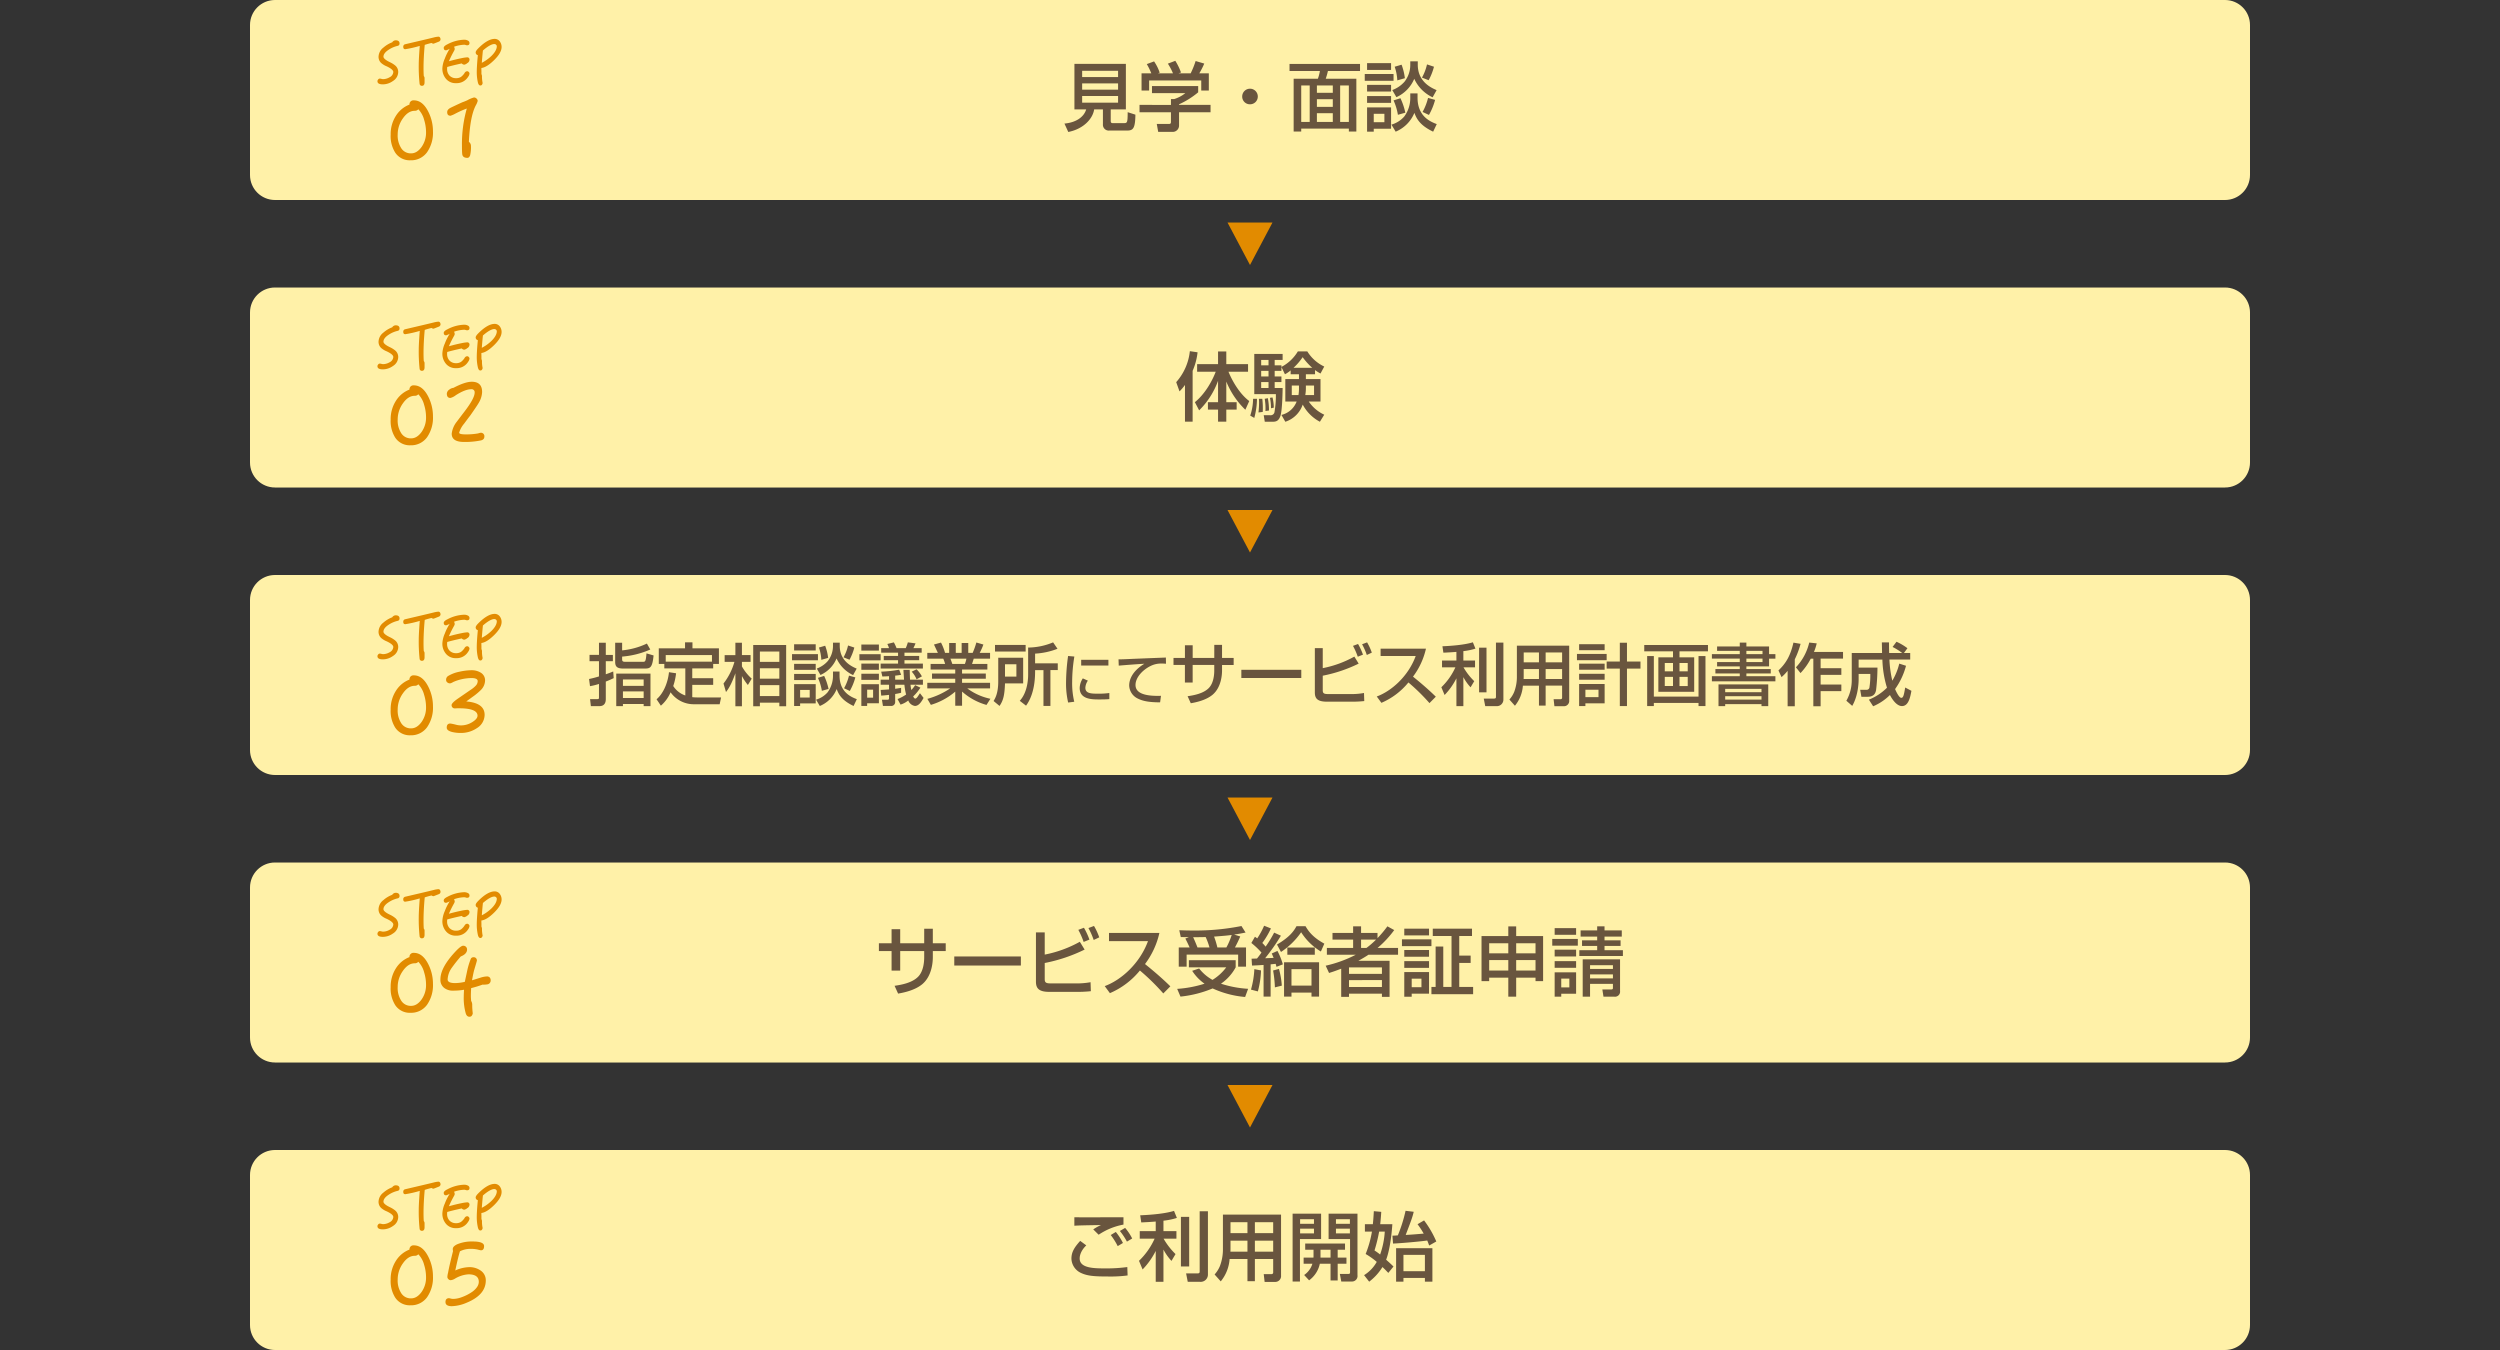 <svg xmlns="http://www.w3.org/2000/svg" width="1000" height="540" viewBox="0 0 1000 540">
  <rect x="0" y="0" width="1000" height="540" fill="#333333" stroke="none"/>
  <g id="グループ_1832" data-name="グループ 1832" transform="translate(-300 -2578)">
    <path id="パス_826" data-name="パス 826" d="M0,0H1000V10H0Z" transform="translate(300 2578)" fill="none"/>
    <g id="パス_827" data-name="パス 827" transform="translate(400 2578)" fill="#fff1a8">
      <path d="M 790 79.5 L 10 79.5 C 4.762 79.5 0.5 75.238 0.5 70 L 0.5 10 C 0.5 4.762 4.762 0.5 10 0.5 L 790 0.5 C 795.238 0.5 799.5 4.762 799.5 10 L 799.5 70 C 799.5 75.238 795.238 79.5 790 79.5 Z" stroke="none"/>
      <path d="M 10 1 C 5.037 1 1 5.037 1 10 L 1 70 C 1 74.963 5.037 79 10 79 L 790 79 C 794.963 79 799 74.963 799 70 L 799 10 C 799 5.037 794.963 1 790 1 L 10 1 M 10 0 L 790 0 C 795.523 0 800 4.477 800 10 L 800 70 C 800 75.523 795.523 80 790 80 L 10 80 C 4.477 80 0 75.523 0 70 L 0 10 C 0 4.477 4.477 0 10 0 Z" stroke="none" fill="#fff1a8"/>
    </g>
    <g id="パス_828" data-name="パス 828" transform="translate(400 2693)" fill="#fff1a8">
      <path d="M 790 79.5 L 10 79.5 C 4.762 79.5 0.5 75.238 0.5 70 L 0.5 10 C 0.5 4.762 4.762 0.5 10 0.5 L 790 0.5 C 795.238 0.5 799.5 4.762 799.5 10 L 799.5 70 C 799.5 75.238 795.238 79.5 790 79.5 Z" stroke="none"/>
      <path d="M 10 1 C 5.037 1 1 5.037 1 10 L 1 70 C 1 74.963 5.037 79 10 79 L 790 79 C 794.963 79 799 74.963 799 70 L 799 10 C 799 5.037 794.963 1 790 1 L 10 1 M 10 0 L 790 0 C 795.523 0 800 4.477 800 10 L 800 70 C 800 75.523 795.523 80 790 80 L 10 80 C 4.477 80 0 75.523 0 70 L 0 10 C 0 4.477 4.477 0 10 0 Z" stroke="none" fill="#fff1a8"/>
    </g>
    <g id="パス_829" data-name="パス 829" transform="translate(400 2808)" fill="#fff1a8">
      <path d="M 790 79.5 L 10 79.5 C 4.762 79.5 0.5 75.238 0.5 70 L 0.5 10 C 0.5 4.762 4.762 0.5 10 0.5 L 790 0.5 C 795.238 0.5 799.5 4.762 799.5 10 L 799.5 70 C 799.5 75.238 795.238 79.5 790 79.5 Z" stroke="none"/>
      <path d="M 10 1 C 5.037 1 1 5.037 1 10 L 1 70 C 1 74.963 5.037 79 10 79 L 790 79 C 794.963 79 799 74.963 799 70 L 799 10 C 799 5.037 794.963 1 790 1 L 10 1 M 10 0 L 790 0 C 795.523 0 800 4.477 800 10 L 800 70 C 800 75.523 795.523 80 790 80 L 10 80 C 4.477 80 0 75.523 0 70 L 0 10 C 0 4.477 4.477 0 10 0 Z" stroke="none" fill="#fff1a8"/>
    </g>
    <g id="パス_830" data-name="パス 830" transform="translate(400 2923)" fill="#fff1a8">
      <path d="M 790 79.5 L 10 79.5 C 4.762 79.5 0.5 75.238 0.5 70 L 0.5 10 C 0.5 4.762 4.762 0.5 10 0.5 L 790 0.5 C 795.238 0.5 799.5 4.762 799.5 10 L 799.5 70 C 799.5 75.238 795.238 79.5 790 79.5 Z" stroke="none"/>
      <path d="M 10 1 C 5.037 1 1 5.037 1 10 L 1 70 C 1 74.963 5.037 79 10 79 L 790 79 C 794.963 79 799 74.963 799 70 L 799 10 C 799 5.037 794.963 1 790 1 L 10 1 M 10 0 L 790 0 C 795.523 0 800 4.477 800 10 L 800 70 C 800 75.523 795.523 80 790 80 L 10 80 C 4.477 80 0 75.523 0 70 L 0 10 C 0 4.477 4.477 0 10 0 Z" stroke="none" fill="#fff1a8"/>
    </g>
    <g id="パス_831" data-name="パス 831" transform="translate(400 3038)" fill="#fff1a8">
      <path d="M 790 79.5 L 10 79.5 C 4.762 79.5 0.5 75.238 0.5 70 L 0.5 10 C 0.5 4.762 4.762 0.5 10 0.5 L 790 0.5 C 795.238 0.5 799.5 4.762 799.5 10 L 799.5 70 C 799.5 75.238 795.238 79.5 790 79.5 Z" stroke="none"/>
      <path d="M 10 1 C 5.037 1 1 5.037 1 10 L 1 70 C 1 74.963 5.037 79 10 79 L 790 79 C 794.963 79 799 74.963 799 70 L 799 10 C 799 5.037 794.963 1 790 1 L 10 1 M 10 0 L 790 0 C 795.523 0 800 4.477 800 10 L 800 70 C 800 75.523 795.523 80 790 80 L 10 80 C 4.477 80 0 75.523 0 70 L 0 10 C 0 4.477 4.477 0 10 0 Z" stroke="none" fill="#fff1a8"/>
    </g>
    <path id="パス_707" data-name="パス 707" d="M9,0l9,17H0Z" transform="translate(809 2684) rotate(180)" fill="#e28b00"/>
    <path id="パス_712" data-name="パス 712" d="M9,0l9,17H0Z" transform="translate(809 2799) rotate(180)" fill="#e28b00"/>
    <path id="パス_713" data-name="パス 713" d="M9,0l9,17H0Z" transform="translate(809 2914) rotate(180)" fill="#e28b00"/>
    <path id="パス_720" data-name="パス 720" d="M9,0l9,17H0Z" transform="translate(809 3029) rotate(180)" fill="#e28b00"/>
    <path id="パス_832" data-name="パス 832" d="M9.66-1.86a31.7,31.7,0,0,0,7.56-11.82v8.55H13.17v2.97h4.05V2.67h3.3V-2.16h4.14V-5.13H20.52v-8.25A32.66,32.66,0,0,0,28.14-2.1L29.7-5.58c-3.63-2.7-6.6-7.56-8.31-11.73h7.83v-3.03h-8.7v-5.07h-3.3v5.07H8.85v3.03h7.44C14.73-13.2,11.76-8.19,7.95-5.13ZM3.99,2.67H7.05V-17.67a25.3,25.3,0,0,0,1.98-7.41l-3.09-.45A22.065,22.065,0,0,1,.48-13.14L1.8-9.45a17.568,17.568,0,0,0,2.19-2.58ZM46.26-16.29h3.33v1.92H44.13V-5.4h4.53A8.641,8.641,0,0,1,42.57-.03L44.13,2.7a10.9,10.9,0,0,0,6.96-6.87A16.488,16.488,0,0,0,57.96,2.7L59.7-.12A15.3,15.3,0,0,1,53.49-5.4H58.2v-8.97H52.35v-1.92h3.66v-1.68a17.063,17.063,0,0,0,2.19,1.38l1.5-2.79a15.97,15.97,0,0,1-6.78-6.06H49.14a16.548,16.548,0,0,1-6.57,6.21v-.63h-2.7v-2.16h3.18v-2.4H31.71V-8.34h8.64a39.006,39.006,0,0,1-.57,7.26A1.551,1.551,0,0,1,38.07.09H35.49l.42,2.61h3.03c1.26,0,2.46-.12,3.21-2.28.81-2.25.9-10.74.9-11.22H39.87v-2.37h2.7v-2.25h-2.7v-2.22h2.7V-19.2l1.41,2.91a11.9,11.9,0,0,0,2.28-1.56Zm-8.85-1.35v2.22H34.47v-2.22Zm0-4.38v2.16H34.47v-2.16Zm0,8.85v2.37H34.47v-2.37Zm14.94,1.38h3.27v3.81H52.11a14.987,14.987,0,0,0,.24-2.64Zm-2.76,1.08a15.117,15.117,0,0,1-.21,2.73H46.71v-3.81h2.88ZM47.4-18.87a23.962,23.962,0,0,0,3.66-4.26,26.373,26.373,0,0,0,3.84,4.26ZM31.23-6.48A21.723,21.723,0,0,1,30.09.24l1.62.93a30.009,30.009,0,0,0,1.08-7.65Zm2.34,0c.03.54.06.96.06,1.59a35.635,35.635,0,0,1-.24,3.87l1.71-.21a32.436,32.436,0,0,0-.18-5.25Zm2.31,0a22.333,22.333,0,0,1,.3,4.89l1.41-.21a25.636,25.636,0,0,0-.45-4.92Zm2.1-.39A19.617,19.617,0,0,1,38.4-2.7l1.11-.24A16.437,16.437,0,0,0,39-7.02Z" transform="translate(770 2744)" fill="#69553e"/>
    <path id="パス_833" data-name="パス 833" d="M-253.5-10.557V2.457h2.673V1.593h8.289v.864h2.727V-10.557Zm10.962,2.349v2.565h-8.289V-8.208Zm0,4.779V-.81h-8.289V-3.429ZM-264-5.535a24.864,24.864,0,0,0,3.591-.891V-.972c0,.594-.243.621-.81.621h-2.754l.324,2.808h3.267c.675,0,2.7,0,2.7-2.808v-7.02c1.485-.567,2.349-1,3.159-1.377l-.189-2.673c-.837.351-1.323.567-2.97,1.134v-5.238h2.835v-2.511h-2.835V-22.9h-2.727v4.86h-3.78v2.511h3.78v6.1A40.908,40.908,0,0,1-264.379-8.4Zm10.071-9.747c0,1.782.621,2.7,3.213,2.7h8.613c2.187,0,3.051-.324,3.537-5.238l-2.835-.837c-.27,3.375-.54,3.375-1.458,3.375h-7.047c-.7,0-1.242-.081-1.242-.945v-1.134A34.706,34.706,0,0,0-239.89-20.2l-1.35-2.376a29.8,29.8,0,0,1-9.909,2.727V-22.9h-2.781Zm21.519,4.158c-.486,4.671-2.511,8.8-4.968,10.827l1.728,2.565a14.65,14.65,0,0,0,3.888-5.346A11.352,11.352,0,0,0-222.475,1.7h10.341l.567-2.727h-9.72a17.609,17.609,0,0,1-1.809-.108V-6.048h8.37V-8.721h-8.37v-3.915h8.37v-1.782h2.295v-6.237h-10.584v-2.4h-2.97v2.4h-10.5v6.237h2.214v1.782h8.4V-1.809a9.238,9.238,0,0,1-4.833-3.78,23.789,23.789,0,0,0,1.134-5.1Zm-1.3-4.212v-2.646h18.495v2.646ZM-198.715-22V2.511h2.673V1.08h7.776V2.511h2.727V-22Zm10.449,9.315v4.158h-7.776V-12.69Zm0-6.7v4.131h-7.776v-4.131Zm0,13.446v4.374h-7.776V-5.94ZM-209.6-3.186c1.026-1.35,2.079-2.862,3.753-7.506v13.2h2.619v-12.1a21.186,21.186,0,0,0,2.376,3.591l1.539-2.538a19.278,19.278,0,0,1-3.915-4.887v-1.836h3.456v-2.7h-3.456V-22.9h-2.619v4.941h-4.293v2.7h3.915A25.322,25.322,0,0,1-210.6-6.588Zm42.795-18.36a9.826,9.826,0,0,1-2.079,5.967,10.835,10.835,0,0,1-4.4,3l1.485,2.565a12.529,12.529,0,0,0,6.426-6.615,13.632,13.632,0,0,0,6.615,6.669l1.431-2.592c-1.809-.783-6.777-2.916-6.777-9.153v-1.215h-2.7Zm-15.552,9.5h8.64v-2.4h-8.64Zm15.552,2.4a11.2,11.2,0,0,1-2.187,6.615,9.816,9.816,0,0,1-4.59,2.889l1.512,2.538a12.427,12.427,0,0,0,6.75-6.777c.783,2.16,2.052,4.536,6.75,6.777l1.3-2.727c-2.241-.864-6.912-2.727-6.912-9.477v-1.566H-166.8Zm-6.912-12.636h-8.64v2.457h8.64Zm1.3,1.3a17.536,17.536,0,0,1,.945,4.914l2.727-.783a20.846,20.846,0,0,0-1.188-4.86ZM-182.353,2.4h2.4V1.35h6.237V-6.345h-8.64Zm6.237-6.426V-1h-3.834V-4.023Zm-6.237-3.942h8.64v-2.457h-8.64Zm9.531-.891a20.156,20.156,0,0,1,1.566,5.184l2.673-.756a23.7,23.7,0,0,0-1.755-5.211ZM-183.19-15.9h10.368V-18.36H-183.19Zm22.41-5.913a17.584,17.584,0,0,1-1.809,4.752l2.4.945a21.26,21.26,0,0,0,1.917-4.86Zm.378,12.069A20.4,20.4,0,0,1-162.373-4.7l2.295,1.08a22.95,22.95,0,0,0,2.214-5.427Zm20.628,11.583A9.363,9.363,0,0,0-136.7.189a3.425,3.425,0,0,0,2.673,2.187c1.62,0,2.673-1.809,3.456-3.213l-1.458-1.89c-.837,1.323-1.35,2.16-1.863,2.16-.4,0-.729-.621-.837-.864a17.643,17.643,0,0,0,2.889-3.51l-2.106-1A11.977,11.977,0,0,1-135.454-4,14.622,14.622,0,0,1-135.8-6.1h4.968V-8.127h-5.157c-.054-1-.081-2-.135-3.915h-2.511c.027.567.054.918.243,3.915h-3.537v-1.62c.918-.081,1.593-.189,2.376-.324l-.783-2.052a49.634,49.634,0,0,1-7.182.783l.459,1.944c1.188-.054,1.836-.054,2.673-.135v1.4h-3.348V-6.1h3.348v1.863c-1.3.108-2.025.135-3.348.216l.216,2.268c.864-.054,1.485-.108,3.132-.3v1.3c0,.567-.243.648-.648.648h-2.187l.4,2.484h3.159A1.552,1.552,0,0,0-141.934.729V-2.4c1.026-.162,1.674-.324,2.376-.486V-4.86c-1.134.189-1.647.27-2.376.378V-6.1h3.7a24.225,24.225,0,0,0,.675,3.915,16.5,16.5,0,0,1-3.429,1.809Zm-15.687.54h2.322V1.3h4.7V-6.318h-7.02Zm0-10.422h7.02V-10.5h-7.02Zm4.7,3.915V-.945h-2.376V-4.131Zm15.444-7.209a10.442,10.442,0,0,1,1.944,3.051l2.133-1.161a12.02,12.02,0,0,0-2.133-2.835Zm-20.142-.756h7.02v-2.457h-7.02Zm7.938-6.831h6.75v1.3H-146.5v1.7h5.724v1.377h-6.966v1.971h16.9v-1.971h-7.371V-15.93h5.886v-1.7h-5.886v-1.3h6.885v-1.809h-3.321a20.274,20.274,0,0,0,.864-1.917l-3.078-.4a17.245,17.245,0,0,1-.837,2.322h-3.672a19.34,19.34,0,0,0-1.08-2.322l-2.619.648a9.045,9.045,0,0,1,.675,1.674h-3.132Zm-7.938-.837h7.02v-2.43h-7.02Zm-.783,3.888h8.505v-2.457h-8.505Zm28.593,17.82A26.894,26.894,0,0,0-117.9-3.348V2.3h2.727v-5.67A24.74,24.74,0,0,0-105.4,1.971l1.566-2.457A23.568,23.568,0,0,1-113.1-4.644h9.126V-6.885h-11.205v-1.62h9.5v-2.079h-9.5V-12.2h10.125v-2.214h-6.129c.108-.324.594-1.809.675-2.106h6.534v-2.322h-4.158a22.31,22.31,0,0,0,1.485-3.348l-2.808-.81a29.367,29.367,0,0,1-1.485,4.158h-1.755v-3.969h-2.646v3.969h-2.349v-3.969h-2.646v3.969h-1.647a20.92,20.92,0,0,0-1.62-4.131l-2.808.783c.513,1.107,1.377,2.943,1.566,3.348h-4.239v2.322h6.4a15.235,15.235,0,0,1,.729,2.106h-5.805V-12.2h9.855v1.62h-9.288v2.079h9.288v1.62h-11.178v2.241h9.153a30.7,30.7,0,0,1-9.126,4.185Zm14.2-18.468a11.058,11.058,0,0,1-.594,2.106h-5.022c-.108-.3-.621-1.782-.756-2.106Zm23.706-5.508H-102v2.646h12.258Zm10.989-1.026a26.466,26.466,0,0,1-9.99,2.079v10.692c0,1.08,0,6.966-3.348,10.611l2.511,1.944c3.591-4.887,3.645-11.745,3.618-14.229h3.348V2.376h2.781V-11.961h2.943v-2.7h-9.072v-3.888A28.873,28.873,0,0,0-77-20.493ZM-100.705-7.425c0,4.7-1.188,6.7-1.863,7.83l2.376,1.971C-98.653.162-98.167-2-98-6.642h7.263V-16.9h-9.963Zm7.263-6.858v4.914H-98v-4.914ZM-72.766-17.6A79.9,79.9,0,0,0-73.58-7.106a33.781,33.781,0,0,0,.836,8.118L-70.3.7a31.889,31.889,0,0,1-.836-7.92,62.984,62.984,0,0,1,.88-10.164Zm5.236,1.518v2.288h10.89v-2.288Zm.66,7.436A7.282,7.282,0,0,0-68.124-4.8c0,4.576,4.95,4.576,7.832,4.576.9,0,2.574,0,4.026-.132V-2.794A30.061,30.061,0,0,1-60.6-2.53c-2.772,0-5.258,0-5.258-2.354a5.446,5.446,0,0,1,1.012-2.86Zm33.22-8.338c-2.266.088-12.364.484-14.256.572-1.518.066-3.168.154-4.686.154l.088,2.508c3.41-.286,6.82-.55,10.252-.748-4.906,2.992-6.072,6.424-6.072,8.69A5.993,5.993,0,0,0-45.046-.66C-43.044.374-40.69.924-35.96.946l.352-2.618c-6.336.2-10.186-.99-10.186-4.334,0-2.97,2.794-5.984,5.918-7.546a9.367,9.367,0,0,1,4.356-1.034,17.846,17.846,0,0,1,1.914.088Zm19.362.163h-8.64V-21.9h-3.1v5.076H-30.6v2.808h4.563v7.02h3.1v-7.02h8.64v2.241c0,1.431-.189,4.968-2.187,6.993-2.16,2.187-5.859,2.889-8.478,3.267L-23.684,1.3c2.025-.351,6.048-1.161,8.748-3.429,3.456-2.943,3.753-7.992,3.753-9.666v-2.214h4.644v-2.808h-4.644v-5.238h-3.105Zm10.827,4.752V-8.8H20.515v-3.267Zm29.4-8.667V-3c0,2.538,1.215,3.672,4.86,3.672h9.207a48.344,48.344,0,0,0,5.7-.243L45.6-2.808a26.808,26.808,0,0,1-5.292.432H31.288c-1.674,0-2.187-.27-2.187-1.512V-9.72a57.561,57.561,0,0,0,14.364-4.833l-1.728-2.808A42.514,42.514,0,0,1,29.1-12.744v-7.992Zm19.251,2.592a25.4,25.4,0,0,0-1.971-4.266l-2.025.756a28.375,28.375,0,0,1,1.917,4.347Zm3.537-.81a22.893,22.893,0,0,0-1.89-4.1l-2,.756a27.642,27.642,0,0,1,1.89,4.293ZM52.564,1.134a28.258,28.258,0,0,0,10.8-8.154,79.148,79.148,0,0,1,8.424,8.262l2.538-2.565C71.437-4.158,68.359-6.8,65.2-9.342a29.248,29.248,0,0,0,5.184-11.2H52.24V-17.6H66.28C63.283-9.4,56.479-3.51,50.7-1.4Zm30-16.929H76.81v2.727h5.346A25.665,25.665,0,0,1,76.54-5.1l1.3,3.1a27.078,27.078,0,0,0,4.725-6.669V2.457h2.781V-9.153a18.968,18.968,0,0,0,2.889,4.077l1.458-2.457A25.139,25.139,0,0,1,85.4-13.068h4.617v-2.727H85.342v-3.753a25.429,25.429,0,0,0,4.833-1l-1.026-2.538c-4,1.269-10.881,1.539-12.177,1.593l.378,2.565c2.295-.108,3.726-.189,5.211-.324Zm9.072-5.13V-3.078H94.6V-20.925Zm6.75-2.025V-1.3c0,.54-.162.729-.837.729H93.5l.594,3.024h4.374a2.618,2.618,0,0,0,2.889-2.673V-22.95ZM124.843-.945a.564.564,0,0,1-.648.621h-2.754l.324,2.808h3.591A2.11,2.11,0,0,0,127.678.162v-21.9H106.753V-8.856A17.051,17.051,0,0,1,105.7-3.294a10.468,10.468,0,0,1-1.944,3.105L105.97,2.3a14.232,14.232,0,0,0,3.186-8.046h6.426V2.241h2.673V-5.751h6.588Zm0-18.063v3.942h-6.588v-3.942Zm0,6.642V-8.4h-6.588v-3.969Zm-9.261-6.642v3.942h-6.1v-3.942Zm0,6.642V-8.4h-6.129c0-.108.027-.729.027-.891v-3.078Zm16.065,14.8h2.511V1.323h7.695V-6.4H131.647ZM139.4-4.1v2.943h-5.238V-4.1ZM150.79-22.9h-2.862v7.506h-5.265v2.835h5.265V2.43h2.862V-12.555h5.4V-15.39h-5.4Zm-19.143,2.97h10.206v-2.4H131.647Zm-.864,4h11.88v-2.484h-11.88Zm.864,3.834h10.206v-2.43H131.647Zm0,4h10.206v-2.376H131.647ZM183.19-22H157.7v2.538h11.5v2.4h-5.859v13.77h14.337v-13.77H171.8v-2.4H183.19Zm-8.1,7.209v3.321H171.8V-14.8Zm0,5.535v3.672H171.8V-9.261ZM169.2-14.8v3.321H165.91V-14.8Zm0,5.535v3.672H165.91V-9.261ZM158.863,2.43h2.673V1.161H179.41V2.43h2.781V-17.577H179.41V-1.35H161.536V-17.577h-2.673Zm27.972-22.086h9.072v1.3H184.756v1.809h11.151v1.377h-9.072v1.728h9.072v1.08H186.16v1.755h9.747v1.08H184.756v2.052h25.407V-9.531h-11.61v-1.08H208.3v-1.755h-9.747v-1.08h9.072v-3.1h2.538V-18.36h-2.538v-3.051h-9.072V-22.95h-2.646v1.539h-9.072Zm18.171,0v1.3h-6.453v-1.3Zm0,3.105v1.377h-6.453v-1.377ZM187.4,2.457h2.673v-.81H204.6v.81h2.7V-6.237H187.4Zm17.2-6.912v1.323H190.075V-4.455Zm0,2.943v1.35H190.075v-1.35ZM215.05,2.511h2.862V-16.254a35.225,35.225,0,0,0,2.322-6.21l-2.862-.486c-1.188,5.238-3,8.316-5.994,11.124l1.242,2.673a20.007,20.007,0,0,0,2.43-2.511Zm8.64-25.488a21.516,21.516,0,0,1-5.319,9.909l1.836,2.3a25.4,25.4,0,0,0,4.1-5.778h1.026V2.511h2.916V-3.537h8.289V-6.183h-8.289v-3.861h8.289v-2.673h-8.289v-3.834h8.964v-2.673H225.58a20.729,20.729,0,0,0,1.107-3.429ZM249.259,2.511A21.448,21.448,0,0,0,255.982-2c.27.54,2.268,4.428,4.806,4.428,2.592,0,3.294-3.429,3.78-6.1l-2.484-1.323c-.513,2.943-.729,4.131-1.566,4.131-1.026,0-2.43-3.375-2.484-3.51a28.46,28.46,0,0,0,4.374-9.315l-2.7-.864a24.613,24.613,0,0,1-2.781,6.831,45.74,45.74,0,0,1-1.161-8.451h8.316v-2.619h-2.511l1.4-1.917A21.941,21.941,0,0,0,258.6-23.3l-1.566,2.079a24.514,24.514,0,0,1,3.861,2.43h-5.238c-.054-2.592-.054-3.213-.054-4.239h-2.862c0,.351.081,3.321.081,4.239H240.7V-8.046A16.575,16.575,0,0,1,238.54.3l2.349,2.052c2.565-4.32,2.565-10.152,2.565-10.53v-2.241h4.671a30.493,30.493,0,0,1-.324,5.184,1.142,1.142,0,0,1-1.107,1.161h-2.619l.486,2.781h2.511c2.7,0,3.132-1.647,3.348-2.592a79.772,79.772,0,0,0,.567-9.072h-7.533v-3.213h9.5a42.107,42.107,0,0,0,1.836,11.259,21.738,21.738,0,0,1-7.236,4.779Z" transform="translate(800 2858)" fill="#69553e"/>
    <path id="パス_834" data-name="パス 834" d="M19.68-18.69h-9.6v-5.64H6.63v5.64H1.56v3.12H6.63v7.8h3.45v-7.8h9.6v2.49c0,1.59-.21,5.52-2.43,7.77-2.4,2.43-6.51,3.21-9.42,3.63L9.24,1.44c2.25-.39,6.72-1.29,9.72-3.81,3.84-3.27,4.17-8.88,4.17-10.74v-2.46h5.16v-3.12H23.13v-5.82H19.68Zm12.03,5.28v3.63H58.35v-3.63Zm32.67-9.63V-3.33c0,2.82,1.35,4.08,5.4,4.08H80.01A53.715,53.715,0,0,0,86.34.48l-.12-3.6a29.787,29.787,0,0,1-5.88.48H70.32c-1.86,0-2.43-.3-2.43-1.68V-10.8a63.956,63.956,0,0,0,15.96-5.37l-1.92-3.12a47.238,47.238,0,0,1-14.04,5.13v-8.88Zm21.39,2.88a28.226,28.226,0,0,0-2.19-4.74l-2.25.84a31.528,31.528,0,0,1,2.13,4.83Zm3.93-.9a25.436,25.436,0,0,0-2.1-4.56l-2.22.84a30.712,30.712,0,0,1,2.1,4.77ZM93.96,1.26a31.4,31.4,0,0,0,12-9.06,87.943,87.943,0,0,1,9.36,9.18l2.82-2.85c-3.21-3.15-6.63-6.09-10.14-8.91a32.5,32.5,0,0,0,5.76-12.45H93.6v3.27h15.6c-3.33,9.12-10.89,15.66-17.31,18ZM121.5-17.01v7.68h3.15v-4.83h20.61v4.83h3.15v-7.68h-4.44a47.946,47.946,0,0,0,2.13-4.41l-2.46-.75c1.92-.27,3.24-.54,4.59-.81l-1.65-2.61a94.658,94.658,0,0,1-19.41,1.8c-2.34,0-3.84-.06-5.46-.12l.6,2.73c.84.03,1.98.03,3.27.06l-1.44.54c.48.93,1.32,2.67,1.71,3.57Zm7.5,0c-.54-1.38-1.11-2.76-1.74-4.11,2.13,0,3.96-.03,5.01-.06a28.639,28.639,0,0,1,1.53,4.17Zm7.95,0a33.862,33.862,0,0,0-1.32-4.35c4.71-.36,5.22-.42,7.05-.66a27.35,27.35,0,0,1-2.13,5.01ZM126.87-7.68a18.216,18.216,0,0,0,4.95,5.16A46.246,46.246,0,0,1,120.87-.45l1.32,3.09A45.135,45.135,0,0,0,135.06-.63a38.952,38.952,0,0,0,12.99,3.42l1.2-3.27a43.1,43.1,0,0,1-10.86-2.04,18.8,18.8,0,0,0,5.88-6.54v-2.85H125.55v2.85h14.94A19.7,19.7,0,0,1,135-4.05a17.322,17.322,0,0,1-5.34-4.56Zm36.75-3.42V2.64h2.97V1.05h8.01V2.64h3.03V-11.1ZM150.81-9.78c.75,0,3.75-.18,4.62-.24V2.64h2.82v-12.9c.54-.06,1.53-.15,2.01-.21.15.45.18.63.33,1.2l2.55-.99a27.917,27.917,0,0,0-2.16-5.37l-2.28,1.02c.36.81.51,1.17.75,1.77-2.85.12-3.15.12-3.39.12a80.062,80.062,0,0,0,6.3-9l-2.7-1.23a44.1,44.1,0,0,1-3.42,5.61,13.257,13.257,0,0,0-1.32-1.47,32.2,32.2,0,0,0,3.45-5.82l-2.73-1.08a28.877,28.877,0,0,1-2.76,5.07c-.24-.18-.36-.3-.9-.66l-1.44,2.49a30.793,30.793,0,0,1,4.05,3.84c-.75,1.08-1.65,2.22-1.8,2.37-1.32.06-1.47.06-2.16.06ZM174.6-8.34v6.57h-8.01V-8.34Zm-22.86,0a35.876,35.876,0,0,1-1.35,8.19l2.76.72a36.61,36.61,0,0,0,1.26-8.4Zm7.5.54a48.427,48.427,0,0,1,.72,6.75l2.76-.69a32.312,32.312,0,0,0-1.14-6.69Zm20.49-10.74c-4.56-2.49-6.3-4.89-7.53-6.99h-3.6c-1.11,2.01-2.67,4.29-7.8,7.35l1.59,2.97a29.7,29.7,0,0,0,8.07-7.89,24.185,24.185,0,0,0,7.89,7.71Zm-3.81,1.56H164.94v2.88h10.98Zm5.7,10.17c1.35-.42,2.37-.75,4.86-1.71V2.76h3.12V1.47h13.17V2.76h3.06V-11.67H193.32c1.8-.99,3.18-1.83,4.05-2.43h11.85v-2.73h-8.19a41.1,41.1,0,0,0,6.66-7.14l-2.73-1.5A42.2,42.2,0,0,1,201-20.76v-2.07h-6.57v-2.64h-3.18v2.64H183v2.67h8.25v3.33h-10.5v2.73H192.3a49.874,49.874,0,0,1-12.03,4.38Zm21.15-2.22v2.58H189.6V-9.03Zm0,5.07V-1.2H189.6V-3.96Zm-2.34-16.2a34.764,34.764,0,0,1-3.84,3.33h-2.16v-3.33ZM230.61-1.23h-3.3V-17.4h-3.06V-1.23h-1.68V1.68h16.68V-1.23H233.7v-9.6h4.56v-2.94H233.7V-21.6h5.1v-2.94H223.11v2.94h7.5Zm-18.9-20.61h9.9v-2.7h-9.9Zm0,24.54h2.97V1.47h6.93V-7.17h-9.9Zm6.87-7.23v3.42h-3.9V-4.53Zm-7.8-13.02h11.79v-2.73H210.78Zm.93,4.23h9.9v-2.67h-9.9Zm0,4.47h9.9v-2.7h-9.9ZM256.47,2.67V-4.92h7.74v1.38h3.03V-21.57H256.47v-3.87h-3.15v3.87H242.61V-3.54h3.06V-4.92h7.65V2.67Zm-10.8-21.36h7.65v4.02h-7.65Zm18.54,0v4.02h-7.74v-4.02Zm-18.54,6.72h7.65V-7.8h-7.65Zm18.54,0V-7.8h-7.74v-4.17Zm13.53,7.41v3.51H274.5V-4.56Zm-5.88,7.23h2.64V1.5h5.94V-7.08h-8.58Zm0-24.75h8.58v-2.67h-8.58Zm0,8.67h8.58v-2.73h-8.58Zm0,4.53h8.58v-2.67h-8.58Zm11.22-3.39V2.67h2.94V-2.46h9.15V-.75c0,.51-.45.54-.9.54h-3.33l.45,2.88h4.32A2.029,2.029,0,0,0,298.02.39V-12.27Zm12.09,2.34v1.5h-9.15v-1.5Zm0,3.69v1.59h-9.15V-6.24Zm3.54-17.61h-6.9v-1.62h-2.94v1.62h-6.63v2.49h6.63v1.5h-6.06v2.22h6.06v1.71h-7.14v2.34h17.43v-2.34h-7.35v-1.71h6.42v-2.22h-6.42v-1.5h6.9ZM270.9-17.73h10.23v-2.7H270.9Z" transform="translate(650 2974)" fill="#69553e"/>
    <path id="パス_835" data-name="パス 835" d="M24.39-23.1c-1.92,0-11.4.03-13.53.03-1.5,0-5.22,0-6.12-.03v3.39c1.92-.12,4.5-.18,10.68-.27a18.5,18.5,0,0,0-3.12,1.74l2.16,2.13a26.267,26.267,0,0,1,9.93-4.05ZM7.08-13.65C4.89-11.19,3.57-9.3,3.57-6.54A6.524,6.524,0,0,0,7.23-.9C9.78.33,12.33.6,18.24.6a52.293,52.293,0,0,0,7.8-.42l-.12-3.36a61.478,61.478,0,0,1-8.79.54c-4.5,0-10.26-.06-10.26-3.96,0-.63.12-2.82,2.64-5.25Zm17.1.84a24.483,24.483,0,0,0-2.85-4.41l-2.04,1.23a26.293,26.293,0,0,1,2.79,4.44Zm3.69-1.8a20.315,20.315,0,0,0-2.82-4.23l-2.1,1.23a26.23,26.23,0,0,1,2.82,4.26Zm9.42-2.94H30.9v3.03h5.94A28.517,28.517,0,0,1,30.6-5.67l1.44,3.45a30.088,30.088,0,0,0,5.25-7.41V2.73h3.09v-12.9a21.076,21.076,0,0,0,3.21,4.53l1.62-2.73a27.933,27.933,0,0,1-4.77-6.15h5.13v-3.03H40.38v-4.17a28.253,28.253,0,0,0,5.37-1.11l-1.14-2.82c-4.44,1.41-12.09,1.71-13.53,1.77l.42,2.85c2.55-.12,4.14-.21,5.79-.36Zm10.08-5.7V-3.42h3.3V-23.25Zm7.5-2.25V-1.44c0,.6-.18.81-.93.81h-4.5l.66,3.36h4.86A2.908,2.908,0,0,0,58.17-.24V-25.5ZM84.27-1.05a.627.627,0,0,1-.72.69H80.49l.36,3.12h3.99A2.344,2.344,0,0,0,87.42.18V-24.15H64.17V-9.84A18.946,18.946,0,0,1,63-3.66,11.631,11.631,0,0,1,60.84-.21L63.3,2.55a15.814,15.814,0,0,0,3.54-8.94h7.14V2.49h2.97V-6.39h7.32Zm0-20.07v4.38H76.95v-4.38Zm0,7.38v4.41H76.95v-4.41ZM73.98-21.12v4.38H67.2v-4.38Zm0,7.38v4.41H67.17c0-.12.03-.81.03-.99v-3.42Zm32.46-.63h8.58V-1.02c0,.42-.21.6-.72.6h-3.36l.57,3.03h4.23A2.22,2.22,0,0,0,117.99.06v-24.6H106.44ZM96.45-6.96V-4.5h3.51A8.407,8.407,0,0,1,96.66,0l1.98,2.13a10.985,10.985,0,0,0,4.29-6.63h4.29V2.19h2.85V-4.5h3.51V-6.96h-3.51v-3.15h2.94V-12.6H97.08v2.49h3.33V-7.5a3.444,3.444,0,0,1-.03.54Zm18.51-15.36v1.83h-5.58v-1.83Zm0,3.78v1.89h-5.58v-1.89ZM103.2-6.96v-3.15h4.02v3.15ZM92.04,2.61h2.94V-14.37h8.46V-24.54H92.04Zm8.55-24.93v1.83H95.04v-1.83Zm0,3.78v1.89H95.04v-1.89Zm20.37-1.77v2.94h2.82a43.013,43.013,0,0,1-2.52,8.97,28.936,28.936,0,0,1,4.44,3.15A14.51,14.51,0,0,1,120.63.06l2.04,2.61a21.359,21.359,0,0,0,5.31-5.85c.99.9,1.62,1.59,2.34,2.34l2.07-2.55c-.72-.72-1.29-1.26-2.94-2.73.93-2.34,2.01-7.2,2.49-14.19h-4.86c.21-1.89.33-3.36.42-4.95l-2.97-.27c-.15,2.82-.27,4.05-.39,5.22Zm7.95,2.94a33.353,33.353,0,0,1-1.86,9.18,21.314,21.314,0,0,0-2.25-1.62,64.4,64.4,0,0,0,1.86-7.56Zm4.53,6.66V2.67h2.94V1.17h8.58v1.5h3V-10.71Zm11.52,2.67v6.51h-8.58V-8.04Zm-12.75-4.53c3.06-.12,11.19-.84,13.68-1.23.36.81.54,1.38.78,2.01l2.85-1.62a40.012,40.012,0,0,0-4.89-8.43l-2.61,1.53a34.568,34.568,0,0,1,2.46,3.75c-4.23.36-4.68.39-7.2.54,2.22-5.82,2.7-7.08,3.21-9.27l-3.27-.39a58.091,58.091,0,0,1-3.09,9.84c-.42.03-1.71.09-2.16.12Z" transform="translate(725 3088)" fill="#69553e"/>
    <path id="パス_836" data-name="パス 836" d="M16.17-.3a2.335,2.335,0,0,0,2.61,2.52h7.05c2.37,0,3.27-.78,3.33-6.36l-3.09-.99c0,4.32-.21,4.38-1.59,4.38H20.01c-.42,0-.72-.21-.72-.87V-6.24h6.06V-24.45H4.77V-6.24H9.48C8.55-3.15,5.4-.99.78-.57L2.31,2.79c6.21-1.23,9.84-5.4,10.35-9.03h3.51Zm6.06-16.35v2.52H7.86v-2.52Zm0-5.04v2.52H7.86v-2.52Zm0,10.08v2.67H7.86v-2.67Zm9.39-9.06v6.87h3.03v-4.02H55.5v4.02h3.03v-6.87H54.72a29.779,29.779,0,0,0,1.98-3.9l-3.45-1.02a34.033,34.033,0,0,1-1.98,4.92H46.41L47.4-21a24.308,24.308,0,0,0-2.28-4.68l-2.97,1.14a23.694,23.694,0,0,1,2.04,3.87h-6l.69-.27a18.028,18.028,0,0,0-2.25-4.5l-2.91,1.08a26.6,26.6,0,0,1,1.8,3.69Zm4.17,5.1v2.82H49.14a13.761,13.761,0,0,1-4.44,2.37H43.38v2.34H30.81V-5.1H43.38v3.72c0,.54,0,.96-.84.96H37.71l.57,3.18h5.88A2.542,2.542,0,0,0,46.62.27V-5.1h12.6V-8.04H46.62v-.24a32.756,32.756,0,0,0,7.65-4.8v-2.49ZM75-14.52a3.118,3.118,0,0,0-3.12,3.12A3.08,3.08,0,0,0,75-8.28a3.1,3.1,0,0,0,3.12-3.12A3.118,3.118,0,0,0,75-14.52Zm44.01-9.9H90.81v2.82h12.15a16.158,16.158,0,0,1-.81,3.09H92.46V2.61h3.03V1.44h19.05V2.61h3V-18.51H105.3a27.924,27.924,0,0,0,.87-3.09h12.84ZM98.88-15.81V-1.23H95.49V-15.81Zm9.24,0v2.94h-6.36v-2.94Zm0,5.49v3.06h-6.36v-3.06Zm0,5.61v3.48h-6.36V-4.71Zm6.42-11.1V-1.23h-3.48V-15.81Zm24.57-8.13a10.918,10.918,0,0,1-2.31,6.63,12.04,12.04,0,0,1-4.89,3.33l1.65,2.85a13.921,13.921,0,0,0,7.14-7.35,15.147,15.147,0,0,0,7.35,7.41l1.59-2.88c-2.01-.87-7.53-3.24-7.53-10.17v-1.35h-3ZM121.83-13.38h9.6v-2.67h-9.6Zm17.28,2.67a12.44,12.44,0,0,1-2.43,7.35,10.907,10.907,0,0,1-5.1,3.21l1.68,2.82a13.807,13.807,0,0,0,7.5-7.53c.87,2.4,2.28,5.04,7.5,7.53L149.7-.36c-2.49-.96-7.68-3.03-7.68-10.53v-1.74h-2.91Zm-7.68-14.04h-9.6v2.73h9.6Zm1.44,1.44a19.485,19.485,0,0,1,1.05,5.46l3.03-.87a23.162,23.162,0,0,0-1.32-5.4ZM121.83,2.67h2.67V1.5h6.93V-7.05h-9.6Zm6.93-7.14v3.36H124.5V-4.47Zm-6.93-4.38h9.6v-2.73h-9.6Zm10.59-.99a22.4,22.4,0,0,1,1.74,5.76l2.97-.84a26.337,26.337,0,0,0-1.95-5.79ZM120.9-17.67h11.52V-20.4H120.9Zm24.9-6.57a19.538,19.538,0,0,1-2.01,5.28l2.67,1.05a23.621,23.621,0,0,0,2.13-5.4Zm.42,13.41a22.664,22.664,0,0,1-2.19,5.61l2.55,1.2a25.5,25.5,0,0,0,2.46-6.03Z" transform="translate(725 2628)" fill="#69553e"/>
    <path id="パス_837" data-name="パス 837" d="M9.816-15.672a1.139,1.139,0,0,0-.384-.888,1.757,1.757,0,0,0-.96-.312,1.69,1.69,0,0,0-1.584.792,11.371,11.371,0,0,0-3.552,2.136,4.775,4.775,0,0,0-1.92,3.6A3.335,3.335,0,0,0,2.5-7.776,7.8,7.8,0,0,0,4.7-6.456C6.432-5.64,7.32-4.872,7.32-4.2A2.514,2.514,0,0,1,5.832-2.088a5.22,5.22,0,0,1-2.592.744,2.462,2.462,0,0,1-.624-.1,3.621,3.621,0,0,0-.672-.12.773.773,0,0,0-.672.36.977.977,0,0,0-.288.72C.984.336,1.7.744,3.168.744A6.928,6.928,0,0,0,7.176-.6,4.276,4.276,0,0,0,9.288-4.176,3.377,3.377,0,0,0,8.208-6.7a9.935,9.935,0,0,0-2.28-1.44c-1.7-.816-2.544-1.56-2.544-2.184,0-.96.7-1.872,2.088-2.784A10.784,10.784,0,0,1,9.1-14.664.916.916,0,0,0,9.816-15.672Zm16.392-1.68A1.291,1.291,0,0,0,25.992-18a.808.808,0,0,0-.528-.336,9.385,9.385,0,0,0-1.92.312c-2.3.576-6.12,1.464-11.448,2.712a.98.98,0,0,0-.792,1.056c0,.624.264.936.816.936A44.075,44.075,0,0,0,17.9-14.64c-.288,3.72-.408,6.288-.408,7.728A64.083,64.083,0,0,0,17.832.432a.884.884,0,0,0,.984.888c.672,0,1.008-.48,1.008-1.416V-1.7a1.181,1.181,0,0,0-.312-.864c-.072-1.008-.1-2.088-.1-3.216,0-2.544.144-5.64.48-9.264a28.156,28.156,0,0,1,2.736-.768,1.386,1.386,0,0,0,.816.288l2.088-.816A1,1,0,0,0,26.208-17.352ZM37.8-3.576a.978.978,0,0,0-.288-.624,1.025,1.025,0,0,0-.624-.312,1.25,1.25,0,0,0-1.056.72,6.02,6.02,0,0,1-1.416,1.536,3.393,3.393,0,0,1-1.968.528,3.471,3.471,0,0,1-2.64-1.032,3.769,3.769,0,0,1-.96-2.736,3.633,3.633,0,0,1,.048-.72C30.24-6.6,32.184-7.08,34.7-7.632a1.352,1.352,0,0,0,1.056.5,2.7,2.7,0,0,0,1.176-.624,1.6,1.6,0,0,0,.864-1.3.877.877,0,0,0-.96-1.008,15.945,15.945,0,0,0-2.232.336q-2.16.432-5.04,1.224a44.141,44.141,0,0,1,2.064-4.152,1.813,1.813,0,0,0,.264-.768,3.154,3.154,0,0,0-.264-.888,13.561,13.561,0,0,1,4.1-.792,3.808,3.808,0,0,1,.552.1,1.418,1.418,0,0,0,.528.12c.648,0,.984-.288.984-.864a1.023,1.023,0,0,0-.48-.936,3.156,3.156,0,0,0-1.656-.432,15.3,15.3,0,0,0-6.624,1.8c-1.032.5-1.536.984-1.536,1.44,0,.672.312,1.008.984,1.008a6.963,6.963,0,0,0,1.416-.624A19.564,19.564,0,0,0,27.936-9.6a11.111,11.111,0,0,0-.984,3.864,6.144,6.144,0,0,0,1.488,4.32A4.965,4.965,0,0,0,32.424.264a5.328,5.328,0,0,0,4.8-2.5A2.629,2.629,0,0,0,37.8-3.576ZM50.64-14.208a3.632,3.632,0,0,0-.768-2.28,2.535,2.535,0,0,0-1.992-.96c-1.848,0-4.032,1.248-6.528,3.744q-1.08,1.08-1.08,1.656a1.121,1.121,0,0,0,.864,1.128c-.288,2.952-.432,5.256-.432,6.888a18.606,18.606,0,0,0,.384,3.7C41.28.672,41.616,1.2,42.144,1.2c.48,0,.792-.336.912-.984A13.932,13.932,0,0,1,42.792-1.9V-2.64a3.027,3.027,0,0,0-.216-.744v-1.1c-.024-.648-.024-1.08-.024-1.32q2.088-.216,5.04-3.1C49.608-10.872,50.64-12.624,50.64-14.208Zm-1.92-.312c0,1.2-.744,2.52-2.184,3.936A16.542,16.542,0,0,1,42.72-7.872c.216-2.64.36-4.3.456-4.944,1.968-1.7,3.5-2.568,4.584-2.568a.948.948,0,0,1,.672.288A.75.75,0,0,1,48.72-14.52Z" transform="translate(450 2611)" fill="#e28b00"/>
    <path id="パス_838" data-name="パス 838" d="M9.816-15.672a1.139,1.139,0,0,0-.384-.888,1.757,1.757,0,0,0-.96-.312,1.69,1.69,0,0,0-1.584.792,11.371,11.371,0,0,0-3.552,2.136,4.775,4.775,0,0,0-1.92,3.6A3.335,3.335,0,0,0,2.5-7.776,7.8,7.8,0,0,0,4.7-6.456C6.432-5.64,7.32-4.872,7.32-4.2A2.514,2.514,0,0,1,5.832-2.088a5.22,5.22,0,0,1-2.592.744,2.462,2.462,0,0,1-.624-.1,3.621,3.621,0,0,0-.672-.12.773.773,0,0,0-.672.36.977.977,0,0,0-.288.72C.984.336,1.7.744,3.168.744A6.928,6.928,0,0,0,7.176-.6,4.276,4.276,0,0,0,9.288-4.176,3.377,3.377,0,0,0,8.208-6.7a9.935,9.935,0,0,0-2.28-1.44c-1.7-.816-2.544-1.56-2.544-2.184,0-.96.7-1.872,2.088-2.784A10.784,10.784,0,0,1,9.1-14.664.916.916,0,0,0,9.816-15.672Zm16.392-1.68A1.291,1.291,0,0,0,25.992-18a.808.808,0,0,0-.528-.336,9.385,9.385,0,0,0-1.92.312c-2.3.576-6.12,1.464-11.448,2.712a.98.98,0,0,0-.792,1.056c0,.624.264.936.816.936A44.075,44.075,0,0,0,17.9-14.64c-.288,3.72-.408,6.288-.408,7.728A64.083,64.083,0,0,0,17.832.432a.884.884,0,0,0,.984.888c.672,0,1.008-.48,1.008-1.416V-1.7a1.181,1.181,0,0,0-.312-.864c-.072-1.008-.1-2.088-.1-3.216,0-2.544.144-5.64.48-9.264a28.156,28.156,0,0,1,2.736-.768,1.386,1.386,0,0,0,.816.288l2.088-.816A1,1,0,0,0,26.208-17.352ZM37.8-3.576a.978.978,0,0,0-.288-.624,1.025,1.025,0,0,0-.624-.312,1.25,1.25,0,0,0-1.056.72,6.02,6.02,0,0,1-1.416,1.536,3.393,3.393,0,0,1-1.968.528,3.471,3.471,0,0,1-2.64-1.032,3.769,3.769,0,0,1-.96-2.736,3.633,3.633,0,0,1,.048-.72C30.24-6.6,32.184-7.08,34.7-7.632a1.352,1.352,0,0,0,1.056.5,2.7,2.7,0,0,0,1.176-.624,1.6,1.6,0,0,0,.864-1.3.877.877,0,0,0-.96-1.008,15.945,15.945,0,0,0-2.232.336q-2.16.432-5.04,1.224a44.141,44.141,0,0,1,2.064-4.152,1.813,1.813,0,0,0,.264-.768,3.154,3.154,0,0,0-.264-.888,13.561,13.561,0,0,1,4.1-.792,3.808,3.808,0,0,1,.552.1,1.418,1.418,0,0,0,.528.12c.648,0,.984-.288.984-.864a1.023,1.023,0,0,0-.48-.936,3.156,3.156,0,0,0-1.656-.432,15.3,15.3,0,0,0-6.624,1.8c-1.032.5-1.536.984-1.536,1.44,0,.672.312,1.008.984,1.008a6.963,6.963,0,0,0,1.416-.624A19.564,19.564,0,0,0,27.936-9.6a11.111,11.111,0,0,0-.984,3.864,6.144,6.144,0,0,0,1.488,4.32A4.965,4.965,0,0,0,32.424.264a5.328,5.328,0,0,0,4.8-2.5A2.629,2.629,0,0,0,37.8-3.576ZM50.64-14.208a3.632,3.632,0,0,0-.768-2.28,2.535,2.535,0,0,0-1.992-.96c-1.848,0-4.032,1.248-6.528,3.744q-1.08,1.08-1.08,1.656a1.121,1.121,0,0,0,.864,1.128c-.288,2.952-.432,5.256-.432,6.888a18.606,18.606,0,0,0,.384,3.7C41.28.672,41.616,1.2,42.144,1.2c.48,0,.792-.336.912-.984A13.932,13.932,0,0,1,42.792-1.9V-2.64a3.027,3.027,0,0,0-.216-.744v-1.1c-.024-.648-.024-1.08-.024-1.32q2.088-.216,5.04-3.1C49.608-10.872,50.64-12.624,50.64-14.208Zm-1.92-.312c0,1.2-.744,2.52-2.184,3.936A16.542,16.542,0,0,1,42.72-7.872c.216-2.64.36-4.3.456-4.944,1.968-1.7,3.5-2.568,4.584-2.568a.948.948,0,0,1,.672.288A.75.75,0,0,1,48.72-14.52Z" transform="translate(450 2725)" fill="#e28b00"/>
    <path id="パス_839" data-name="パス 839" d="M9.816-15.672a1.139,1.139,0,0,0-.384-.888,1.757,1.757,0,0,0-.96-.312,1.69,1.69,0,0,0-1.584.792,11.371,11.371,0,0,0-3.552,2.136,4.775,4.775,0,0,0-1.92,3.6A3.335,3.335,0,0,0,2.5-7.776,7.8,7.8,0,0,0,4.7-6.456C6.432-5.64,7.32-4.872,7.32-4.2A2.514,2.514,0,0,1,5.832-2.088a5.22,5.22,0,0,1-2.592.744,2.462,2.462,0,0,1-.624-.1,3.621,3.621,0,0,0-.672-.12.773.773,0,0,0-.672.36.977.977,0,0,0-.288.72C.984.336,1.7.744,3.168.744A6.928,6.928,0,0,0,7.176-.6,4.276,4.276,0,0,0,9.288-4.176,3.377,3.377,0,0,0,8.208-6.7a9.935,9.935,0,0,0-2.28-1.44c-1.7-.816-2.544-1.56-2.544-2.184,0-.96.7-1.872,2.088-2.784A10.784,10.784,0,0,1,9.1-14.664.916.916,0,0,0,9.816-15.672Zm16.392-1.68A1.291,1.291,0,0,0,25.992-18a.808.808,0,0,0-.528-.336,9.385,9.385,0,0,0-1.92.312c-2.3.576-6.12,1.464-11.448,2.712a.98.98,0,0,0-.792,1.056c0,.624.264.936.816.936A44.075,44.075,0,0,0,17.9-14.64c-.288,3.72-.408,6.288-.408,7.728A64.083,64.083,0,0,0,17.832.432a.884.884,0,0,0,.984.888c.672,0,1.008-.48,1.008-1.416V-1.7a1.181,1.181,0,0,0-.312-.864c-.072-1.008-.1-2.088-.1-3.216,0-2.544.144-5.64.48-9.264a28.156,28.156,0,0,1,2.736-.768,1.386,1.386,0,0,0,.816.288l2.088-.816A1,1,0,0,0,26.208-17.352ZM37.8-3.576a.978.978,0,0,0-.288-.624,1.025,1.025,0,0,0-.624-.312,1.25,1.25,0,0,0-1.056.72,6.02,6.02,0,0,1-1.416,1.536,3.393,3.393,0,0,1-1.968.528,3.471,3.471,0,0,1-2.64-1.032,3.769,3.769,0,0,1-.96-2.736,3.633,3.633,0,0,1,.048-.72C30.24-6.6,32.184-7.08,34.7-7.632a1.352,1.352,0,0,0,1.056.5,2.7,2.7,0,0,0,1.176-.624,1.6,1.6,0,0,0,.864-1.3.877.877,0,0,0-.96-1.008,15.945,15.945,0,0,0-2.232.336q-2.16.432-5.04,1.224a44.141,44.141,0,0,1,2.064-4.152,1.813,1.813,0,0,0,.264-.768,3.154,3.154,0,0,0-.264-.888,13.561,13.561,0,0,1,4.1-.792,3.808,3.808,0,0,1,.552.1,1.418,1.418,0,0,0,.528.12c.648,0,.984-.288.984-.864a1.023,1.023,0,0,0-.48-.936,3.156,3.156,0,0,0-1.656-.432,15.3,15.3,0,0,0-6.624,1.8c-1.032.5-1.536.984-1.536,1.44,0,.672.312,1.008.984,1.008a6.963,6.963,0,0,0,1.416-.624A19.564,19.564,0,0,0,27.936-9.6a11.111,11.111,0,0,0-.984,3.864,6.144,6.144,0,0,0,1.488,4.32A4.965,4.965,0,0,0,32.424.264a5.328,5.328,0,0,0,4.8-2.5A2.629,2.629,0,0,0,37.8-3.576ZM50.64-14.208a3.632,3.632,0,0,0-.768-2.28,2.535,2.535,0,0,0-1.992-.96c-1.848,0-4.032,1.248-6.528,3.744q-1.08,1.08-1.08,1.656a1.121,1.121,0,0,0,.864,1.128c-.288,2.952-.432,5.256-.432,6.888a18.606,18.606,0,0,0,.384,3.7C41.28.672,41.616,1.2,42.144,1.2c.48,0,.792-.336.912-.984A13.932,13.932,0,0,1,42.792-1.9V-2.64a3.027,3.027,0,0,0-.216-.744v-1.1c-.024-.648-.024-1.08-.024-1.32q2.088-.216,5.04-3.1C49.608-10.872,50.64-12.624,50.64-14.208Zm-1.92-.312c0,1.2-.744,2.52-2.184,3.936A16.542,16.542,0,0,1,42.72-7.872c.216-2.64.36-4.3.456-4.944,1.968-1.7,3.5-2.568,4.584-2.568a.948.948,0,0,1,.672.288A.75.75,0,0,1,48.72-14.52Z" transform="translate(450 2841)" fill="#e28b00"/>
    <path id="パス_840" data-name="パス 840" d="M9.816-15.672a1.139,1.139,0,0,0-.384-.888,1.757,1.757,0,0,0-.96-.312,1.69,1.69,0,0,0-1.584.792,11.371,11.371,0,0,0-3.552,2.136,4.775,4.775,0,0,0-1.92,3.6A3.335,3.335,0,0,0,2.5-7.776,7.8,7.8,0,0,0,4.7-6.456C6.432-5.64,7.32-4.872,7.32-4.2A2.514,2.514,0,0,1,5.832-2.088a5.22,5.22,0,0,1-2.592.744,2.462,2.462,0,0,1-.624-.1,3.621,3.621,0,0,0-.672-.12.773.773,0,0,0-.672.36.977.977,0,0,0-.288.72C.984.336,1.7.744,3.168.744A6.928,6.928,0,0,0,7.176-.6,4.276,4.276,0,0,0,9.288-4.176,3.377,3.377,0,0,0,8.208-6.7a9.935,9.935,0,0,0-2.28-1.44c-1.7-.816-2.544-1.56-2.544-2.184,0-.96.7-1.872,2.088-2.784A10.784,10.784,0,0,1,9.1-14.664.916.916,0,0,0,9.816-15.672Zm16.392-1.68A1.291,1.291,0,0,0,25.992-18a.808.808,0,0,0-.528-.336,9.385,9.385,0,0,0-1.92.312c-2.3.576-6.12,1.464-11.448,2.712a.98.98,0,0,0-.792,1.056c0,.624.264.936.816.936A44.075,44.075,0,0,0,17.9-14.64c-.288,3.72-.408,6.288-.408,7.728A64.083,64.083,0,0,0,17.832.432a.884.884,0,0,0,.984.888c.672,0,1.008-.48,1.008-1.416V-1.7a1.181,1.181,0,0,0-.312-.864c-.072-1.008-.1-2.088-.1-3.216,0-2.544.144-5.64.48-9.264a28.156,28.156,0,0,1,2.736-.768,1.386,1.386,0,0,0,.816.288l2.088-.816A1,1,0,0,0,26.208-17.352ZM37.8-3.576a.978.978,0,0,0-.288-.624,1.025,1.025,0,0,0-.624-.312,1.25,1.25,0,0,0-1.056.72,6.02,6.02,0,0,1-1.416,1.536,3.393,3.393,0,0,1-1.968.528,3.471,3.471,0,0,1-2.64-1.032,3.769,3.769,0,0,1-.96-2.736,3.633,3.633,0,0,1,.048-.72C30.24-6.6,32.184-7.08,34.7-7.632a1.352,1.352,0,0,0,1.056.5,2.7,2.7,0,0,0,1.176-.624,1.6,1.6,0,0,0,.864-1.3.877.877,0,0,0-.96-1.008,15.945,15.945,0,0,0-2.232.336q-2.16.432-5.04,1.224a44.141,44.141,0,0,1,2.064-4.152,1.813,1.813,0,0,0,.264-.768,3.154,3.154,0,0,0-.264-.888,13.561,13.561,0,0,1,4.1-.792,3.808,3.808,0,0,1,.552.1,1.418,1.418,0,0,0,.528.12c.648,0,.984-.288.984-.864a1.023,1.023,0,0,0-.48-.936,3.156,3.156,0,0,0-1.656-.432,15.3,15.3,0,0,0-6.624,1.8c-1.032.5-1.536.984-1.536,1.44,0,.672.312,1.008.984,1.008a6.963,6.963,0,0,0,1.416-.624A19.564,19.564,0,0,0,27.936-9.6a11.111,11.111,0,0,0-.984,3.864,6.144,6.144,0,0,0,1.488,4.32A4.965,4.965,0,0,0,32.424.264a5.328,5.328,0,0,0,4.8-2.5A2.629,2.629,0,0,0,37.8-3.576ZM50.64-14.208a3.632,3.632,0,0,0-.768-2.28,2.535,2.535,0,0,0-1.992-.96c-1.848,0-4.032,1.248-6.528,3.744q-1.08,1.08-1.08,1.656a1.121,1.121,0,0,0,.864,1.128c-.288,2.952-.432,5.256-.432,6.888a18.606,18.606,0,0,0,.384,3.7C41.28.672,41.616,1.2,42.144,1.2c.48,0,.792-.336.912-.984A13.932,13.932,0,0,1,42.792-1.9V-2.64a3.027,3.027,0,0,0-.216-.744v-1.1c-.024-.648-.024-1.08-.024-1.32q2.088-.216,5.04-3.1C49.608-10.872,50.64-12.624,50.64-14.208Zm-1.92-.312c0,1.2-.744,2.52-2.184,3.936A16.542,16.542,0,0,1,42.72-7.872c.216-2.64.36-4.3.456-4.944,1.968-1.7,3.5-2.568,4.584-2.568a.948.948,0,0,1,.672.288A.75.75,0,0,1,48.72-14.52Z" transform="translate(450 2952)" fill="#e28b00"/>
    <path id="パス_841" data-name="パス 841" d="M9.816-15.672a1.139,1.139,0,0,0-.384-.888,1.757,1.757,0,0,0-.96-.312,1.69,1.69,0,0,0-1.584.792,11.371,11.371,0,0,0-3.552,2.136,4.775,4.775,0,0,0-1.92,3.6A3.335,3.335,0,0,0,2.5-7.776,7.8,7.8,0,0,0,4.7-6.456C6.432-5.64,7.32-4.872,7.32-4.2A2.514,2.514,0,0,1,5.832-2.088a5.22,5.22,0,0,1-2.592.744,2.462,2.462,0,0,1-.624-.1,3.621,3.621,0,0,0-.672-.12.773.773,0,0,0-.672.36.977.977,0,0,0-.288.72C.984.336,1.7.744,3.168.744A6.928,6.928,0,0,0,7.176-.6,4.276,4.276,0,0,0,9.288-4.176,3.377,3.377,0,0,0,8.208-6.7a9.935,9.935,0,0,0-2.28-1.44c-1.7-.816-2.544-1.56-2.544-2.184,0-.96.7-1.872,2.088-2.784A10.784,10.784,0,0,1,9.1-14.664.916.916,0,0,0,9.816-15.672Zm16.392-1.68A1.291,1.291,0,0,0,25.992-18a.808.808,0,0,0-.528-.336,9.385,9.385,0,0,0-1.92.312c-2.3.576-6.12,1.464-11.448,2.712a.98.98,0,0,0-.792,1.056c0,.624.264.936.816.936A44.075,44.075,0,0,0,17.9-14.64c-.288,3.72-.408,6.288-.408,7.728A64.083,64.083,0,0,0,17.832.432a.884.884,0,0,0,.984.888c.672,0,1.008-.48,1.008-1.416V-1.7a1.181,1.181,0,0,0-.312-.864c-.072-1.008-.1-2.088-.1-3.216,0-2.544.144-5.64.48-9.264a28.156,28.156,0,0,1,2.736-.768,1.386,1.386,0,0,0,.816.288l2.088-.816A1,1,0,0,0,26.208-17.352ZM37.8-3.576a.978.978,0,0,0-.288-.624,1.025,1.025,0,0,0-.624-.312,1.25,1.25,0,0,0-1.056.72,6.02,6.02,0,0,1-1.416,1.536,3.393,3.393,0,0,1-1.968.528,3.471,3.471,0,0,1-2.64-1.032,3.769,3.769,0,0,1-.96-2.736,3.633,3.633,0,0,1,.048-.72C30.24-6.6,32.184-7.08,34.7-7.632a1.352,1.352,0,0,0,1.056.5,2.7,2.7,0,0,0,1.176-.624,1.6,1.6,0,0,0,.864-1.3.877.877,0,0,0-.96-1.008,15.945,15.945,0,0,0-2.232.336q-2.16.432-5.04,1.224a44.141,44.141,0,0,1,2.064-4.152,1.813,1.813,0,0,0,.264-.768,3.154,3.154,0,0,0-.264-.888,13.561,13.561,0,0,1,4.1-.792,3.808,3.808,0,0,1,.552.1,1.418,1.418,0,0,0,.528.12c.648,0,.984-.288.984-.864a1.023,1.023,0,0,0-.48-.936,3.156,3.156,0,0,0-1.656-.432,15.3,15.3,0,0,0-6.624,1.8c-1.032.5-1.536.984-1.536,1.44,0,.672.312,1.008.984,1.008a6.963,6.963,0,0,0,1.416-.624A19.564,19.564,0,0,0,27.936-9.6a11.111,11.111,0,0,0-.984,3.864,6.144,6.144,0,0,0,1.488,4.32A4.965,4.965,0,0,0,32.424.264a5.328,5.328,0,0,0,4.8-2.5A2.629,2.629,0,0,0,37.8-3.576ZM50.64-14.208a3.632,3.632,0,0,0-.768-2.28,2.535,2.535,0,0,0-1.992-.96c-1.848,0-4.032,1.248-6.528,3.744q-1.08,1.08-1.08,1.656a1.121,1.121,0,0,0,.864,1.128c-.288,2.952-.432,5.256-.432,6.888a18.606,18.606,0,0,0,.384,3.7C41.28.672,41.616,1.2,42.144,1.2c.48,0,.792-.336.912-.984A13.932,13.932,0,0,1,42.792-1.9V-2.64a3.027,3.027,0,0,0-.216-.744v-1.1c-.024-.648-.024-1.08-.024-1.32q2.088-.216,5.04-3.1C49.608-10.872,50.64-12.624,50.64-14.208Zm-1.92-.312c0,1.2-.744,2.52-2.184,3.936A16.542,16.542,0,0,1,42.72-7.872c.216-2.64.36-4.3.456-4.944,1.968-1.7,3.5-2.568,4.584-2.568a.948.948,0,0,1,.672.288A.75.75,0,0,1,48.72-14.52Z" transform="translate(450 3069)" fill="#e28b00"/>
    <path id="パス_842" data-name="パス 842" d="M19.188-10.476a17.346,17.346,0,0,0-1.98-8.064c-1.512-2.88-3.384-4.32-5.688-4.32a1.579,1.579,0,0,0-1.728,1.692A11.108,11.108,0,0,0,4.32-16.6,13.506,13.506,0,0,0,2.268-9.18,12.411,12.411,0,0,0,4.14-1.872a6.955,6.955,0,0,0,6.084,2.988,7.863,7.863,0,0,0,6.588-3.2A13.711,13.711,0,0,0,19.188-10.476Zm-2.772.324A9.857,9.857,0,0,1,14.58-4.14q-1.836,2.484-4.1,2.484a4.488,4.488,0,0,1-4.068-2.2A9.314,9.314,0,0,1,5.076-9.216,11,11,0,0,1,7.164-15.66q2.106-3.024,4.752-3.024a1.711,1.711,0,0,0,1.4-.612,9.52,9.52,0,0,1,2.34,4.248A16.7,16.7,0,0,1,16.416-10.152ZM37.08-22.644a1.379,1.379,0,0,0-.468-.936,1.486,1.486,0,0,0-1.008-.432A11.884,11.884,0,0,0,32.94-22.9a22.033,22.033,0,0,1-2.052.828c-2.052.936-3.564,1.656-4.536,2.124-1.008.5-1.476,1.08-1.476,1.8,0,.972.432,1.44,1.332,1.44a10.5,10.5,0,0,0,1.98-.864,37,37,0,0,1,4.536-2.016A51.834,51.834,0,0,0,30.78-4.968q0,2.592.108,3.564C31-.36,31.68.144,32.94.144c.5,0,.864-.324,1.116-1.044a14.086,14.086,0,0,0,.324-3.744,2.013,2.013,0,0,0-.828-1.62c.324-6.912,1.26-11.808,2.844-14.724A6.359,6.359,0,0,0,37.08-22.644Z" transform="translate(454 2641)" fill="#e28b00"/>
    <path id="パス_843" data-name="パス 843" d="M19.188-10.476a17.346,17.346,0,0,0-1.98-8.064c-1.512-2.88-3.384-4.32-5.688-4.32a1.579,1.579,0,0,0-1.728,1.692A11.108,11.108,0,0,0,4.32-16.6,13.506,13.506,0,0,0,2.268-9.18,12.411,12.411,0,0,0,4.14-1.872a6.955,6.955,0,0,0,6.084,2.988,7.863,7.863,0,0,0,6.588-3.2A13.711,13.711,0,0,0,19.188-10.476Zm-2.772.324A9.857,9.857,0,0,1,14.58-4.14q-1.836,2.484-4.1,2.484a4.488,4.488,0,0,1-4.068-2.2A9.314,9.314,0,0,1,5.076-9.216,11,11,0,0,1,7.164-15.66q2.106-3.024,4.752-3.024a1.711,1.711,0,0,0,1.4-.612,9.52,9.52,0,0,1,2.34,4.248A16.7,16.7,0,0,1,16.416-10.152ZM39.744-2.34a1.362,1.362,0,0,0-1.512-1.548,2.853,2.853,0,0,0-.612.144c-.288.072-.5.144-.576.144a26.589,26.589,0,0,1-4.608.36c-1.872,0-2.772-.216-2.772-.684a9.774,9.774,0,0,1,1.944-3.564c.828-1.116,1.656-2.232,2.52-3.348,1.764-2.52,2.88-4.176,3.348-5A9.072,9.072,0,0,0,38.844-20.2c0-2.736-1.4-4.1-4.14-4.1-1.8,0-4.248.828-7.344,2.448a3.045,3.045,0,0,0-1.62.684,2.163,2.163,0,0,0-1.008,1.584c0,1.188.468,1.764,1.44,1.764A5.768,5.768,0,0,0,28.3-18.9c2.484-1.584,4.572-2.412,6.228-2.412a1.208,1.208,0,0,1,1.332,1.368c0,1.512-1.368,4.032-4.032,7.524-1.872,2.448-2.916,3.852-3.2,4.212a9.448,9.448,0,0,0-1.944,4.68c0,2.232,1.656,3.312,5,3.312a31.77,31.77,0,0,0,6.66-.612Q39.744-1.152,39.744-2.34Z" transform="translate(454 2755)" fill="#e28b00"/>
    <path id="パス_844" data-name="パス 844" d="M19.188-10.476a17.346,17.346,0,0,0-1.98-8.064c-1.512-2.88-3.384-4.32-5.688-4.32a1.579,1.579,0,0,0-1.728,1.692A11.108,11.108,0,0,0,4.32-16.6,13.506,13.506,0,0,0,2.268-9.18,12.411,12.411,0,0,0,4.14-1.872a6.955,6.955,0,0,0,6.084,2.988,7.863,7.863,0,0,0,6.588-3.2A13.711,13.711,0,0,0,19.188-10.476Zm-2.772.324A9.857,9.857,0,0,1,14.58-4.14q-1.836,2.484-4.1,2.484a4.488,4.488,0,0,1-4.068-2.2A9.314,9.314,0,0,1,5.076-9.216,11,11,0,0,1,7.164-15.66q2.106-3.024,4.752-3.024a1.711,1.711,0,0,0,1.4-.612,9.52,9.52,0,0,1,2.34,4.248A16.7,16.7,0,0,1,16.416-10.152ZM40.032-20.844a3.549,3.549,0,0,0-1.8-3.132,6.872,6.872,0,0,0-3.6-.936,23,23,0,0,0-4.9.612A13.866,13.866,0,0,0,25.2-22.572a1.752,1.752,0,0,0-.756,1.512,1.183,1.183,0,0,0,.468,1.008,1.549,1.549,0,0,0,1.08.4,1.619,1.619,0,0,0,.684-.216,6.256,6.256,0,0,0,.684-.36,18.729,18.729,0,0,1,7.272-1.548c1.62,0,2.448.432,2.448,1.224a2.694,2.694,0,0,1-.828,1.872A10.644,10.644,0,0,1,34.2-17.028l-5.076,3.492c-1.656,1.152-2.484,2.016-2.484,2.556a1.3,1.3,0,0,0,.36.972,1.171,1.171,0,0,0,.936.36,7.921,7.921,0,0,0,.828-.036h.864c4.9,0,7.38,1.008,7.38,2.952,0,.864-.72,1.728-2.124,2.592a8.506,8.506,0,0,1-4.428,1.3,8.06,8.06,0,0,1-2.124-.288,20.631,20.631,0,0,0-2.2-.468c-.972,0-1.44.576-1.44,1.656,0,.828.756,1.4,2.268,1.764A14.366,14.366,0,0,0,30.2.18a11.318,11.318,0,0,0,6.48-1.872,6.324,6.324,0,0,0,3.168-5.364c0-3.168-2.448-4.968-7.344-5.364l2.376-1.728a25.628,25.628,0,0,0,3.384-2.772A5.554,5.554,0,0,0,40.032-20.844Z" transform="translate(454 2871)" fill="#e28b00"/>
    <path id="パス_845" data-name="パス 845" d="M19.188-10.476a17.346,17.346,0,0,0-1.98-8.064c-1.512-2.88-3.384-4.32-5.688-4.32a1.579,1.579,0,0,0-1.728,1.692A11.108,11.108,0,0,0,4.32-16.6,13.506,13.506,0,0,0,2.268-9.18,12.411,12.411,0,0,0,4.14-1.872a6.955,6.955,0,0,0,6.084,2.988,7.863,7.863,0,0,0,6.588-3.2A13.711,13.711,0,0,0,19.188-10.476Zm-2.772.324A9.857,9.857,0,0,1,14.58-4.14q-1.836,2.484-4.1,2.484a4.488,4.488,0,0,1-4.068-2.2A9.314,9.314,0,0,1,5.076-9.216,11,11,0,0,1,7.164-15.66q2.106-3.024,4.752-3.024a1.711,1.711,0,0,0,1.4-.612,9.52,9.52,0,0,1,2.34,4.248A16.7,16.7,0,0,1,16.416-10.152Zm25.848-1.8a1.594,1.594,0,0,0-.4-1.08,1.478,1.478,0,0,0-1.008-.4,9.666,9.666,0,0,0-2.664.5c-1.512.468-2.628.828-3.384,1.044q.594-3.186.864-4.1c.72-2.412,1.08-3.672,1.08-3.744a1.257,1.257,0,0,0-1.44-1.368,1.126,1.126,0,0,0-1.08.864A28.562,28.562,0,0,0,32.9-15.8q-.108.54-.972,4.536a17.89,17.89,0,0,1-3.852.5c-2.016,0-3.024-.468-3.024-1.476a8.671,8.671,0,0,1,1.692-4.68,55.9,55.9,0,0,1,3.564-4.5c1.656-.648,2.52-1.584,2.52-2.808a1.5,1.5,0,0,0-.468-1.08,1.594,1.594,0,0,0-1.08-.4c-.576,0-1.476.648-2.736,1.944-4.248,4.428-6.372,8.244-6.372,11.484a4.037,4.037,0,0,0,1.476,3.42A5.563,5.563,0,0,0,27.36-7.74a24.765,24.765,0,0,0,4.248-.36c-.072,1.332-.108,2.268-.108,2.772a22.381,22.381,0,0,0,.828,6.768c.288.828.756,1.26,1.476,1.26.684,0,1.116-.468,1.3-1.332,0-.072-.072-.54-.144-1.476s-.072-1.656-.072-2.088a2.878,2.878,0,0,0-.432-1.44c0-.144-.036-.468-.072-.972s-.036-.828-.036-1.044c0-.72.036-1.728.108-3.1a43.084,43.084,0,0,0,4.572-1.4,8.884,8.884,0,0,0,2.124-.144A1.563,1.563,0,0,0,42.264-11.952Z" transform="translate(454 2982)" fill="#e28b00"/>
    <path id="パス_846" data-name="パス 846" d="M19.188-10.476a17.346,17.346,0,0,0-1.98-8.064c-1.512-2.88-3.384-4.32-5.688-4.32a1.579,1.579,0,0,0-1.728,1.692A11.108,11.108,0,0,0,4.32-16.6,13.506,13.506,0,0,0,2.268-9.18,12.411,12.411,0,0,0,4.14-1.872a6.955,6.955,0,0,0,6.084,2.988,7.863,7.863,0,0,0,6.588-3.2A13.711,13.711,0,0,0,19.188-10.476Zm-2.772.324A9.857,9.857,0,0,1,14.58-4.14q-1.836,2.484-4.1,2.484a4.488,4.488,0,0,1-4.068-2.2A9.314,9.314,0,0,1,5.076-9.216,11,11,0,0,1,7.164-15.66q2.106-3.024,4.752-3.024a1.711,1.711,0,0,0,1.4-.612,9.52,9.52,0,0,1,2.34,4.248A16.7,16.7,0,0,1,16.416-10.152Zm23.9,1.3a4.649,4.649,0,0,0-2.052-3.924,7.751,7.751,0,0,0-4.68-1.368,14.534,14.534,0,0,0-5.472,1.332c.792-3.708,1.4-6.264,1.872-7.668a9.2,9.2,0,0,1,4.392-.972,11.584,11.584,0,0,1,2.736.288,10.49,10.49,0,0,0,1.26.288c.828,0,1.26-.54,1.26-1.692,0-1.224-1.512-1.836-4.5-1.836A15.1,15.1,0,0,0,28.8-23.256c-1.152.576-1.692,1.188-1.692,1.908a2.741,2.741,0,0,0,.108.756c-.936,3.744-1.62,6.624-1.98,8.64a8.436,8.436,0,0,0-.288,1.656,1.178,1.178,0,0,0,.4.936,1.212,1.212,0,0,0,.936.432,3.858,3.858,0,0,0,1.584-.54,12.045,12.045,0,0,1,5.508-1.8c2.736,0,4.14,1.008,4.14,2.988,0,1.332-.828,2.628-2.412,3.852A17.47,17.47,0,0,1,30.78-2.16a10.184,10.184,0,0,1-3.384.72,3.8,3.8,0,0,1-1.116-.144c-.36-.072-.576-.144-.612-.144-1.008,0-1.476.54-1.476,1.548,0,1.08.828,1.656,2.52,1.656a16.276,16.276,0,0,0,5.976-1.4C37.764-2.016,40.32-4.968,40.32-8.856Z" transform="translate(454 3099)" fill="#e28b00"/>
  </g>
</svg>
